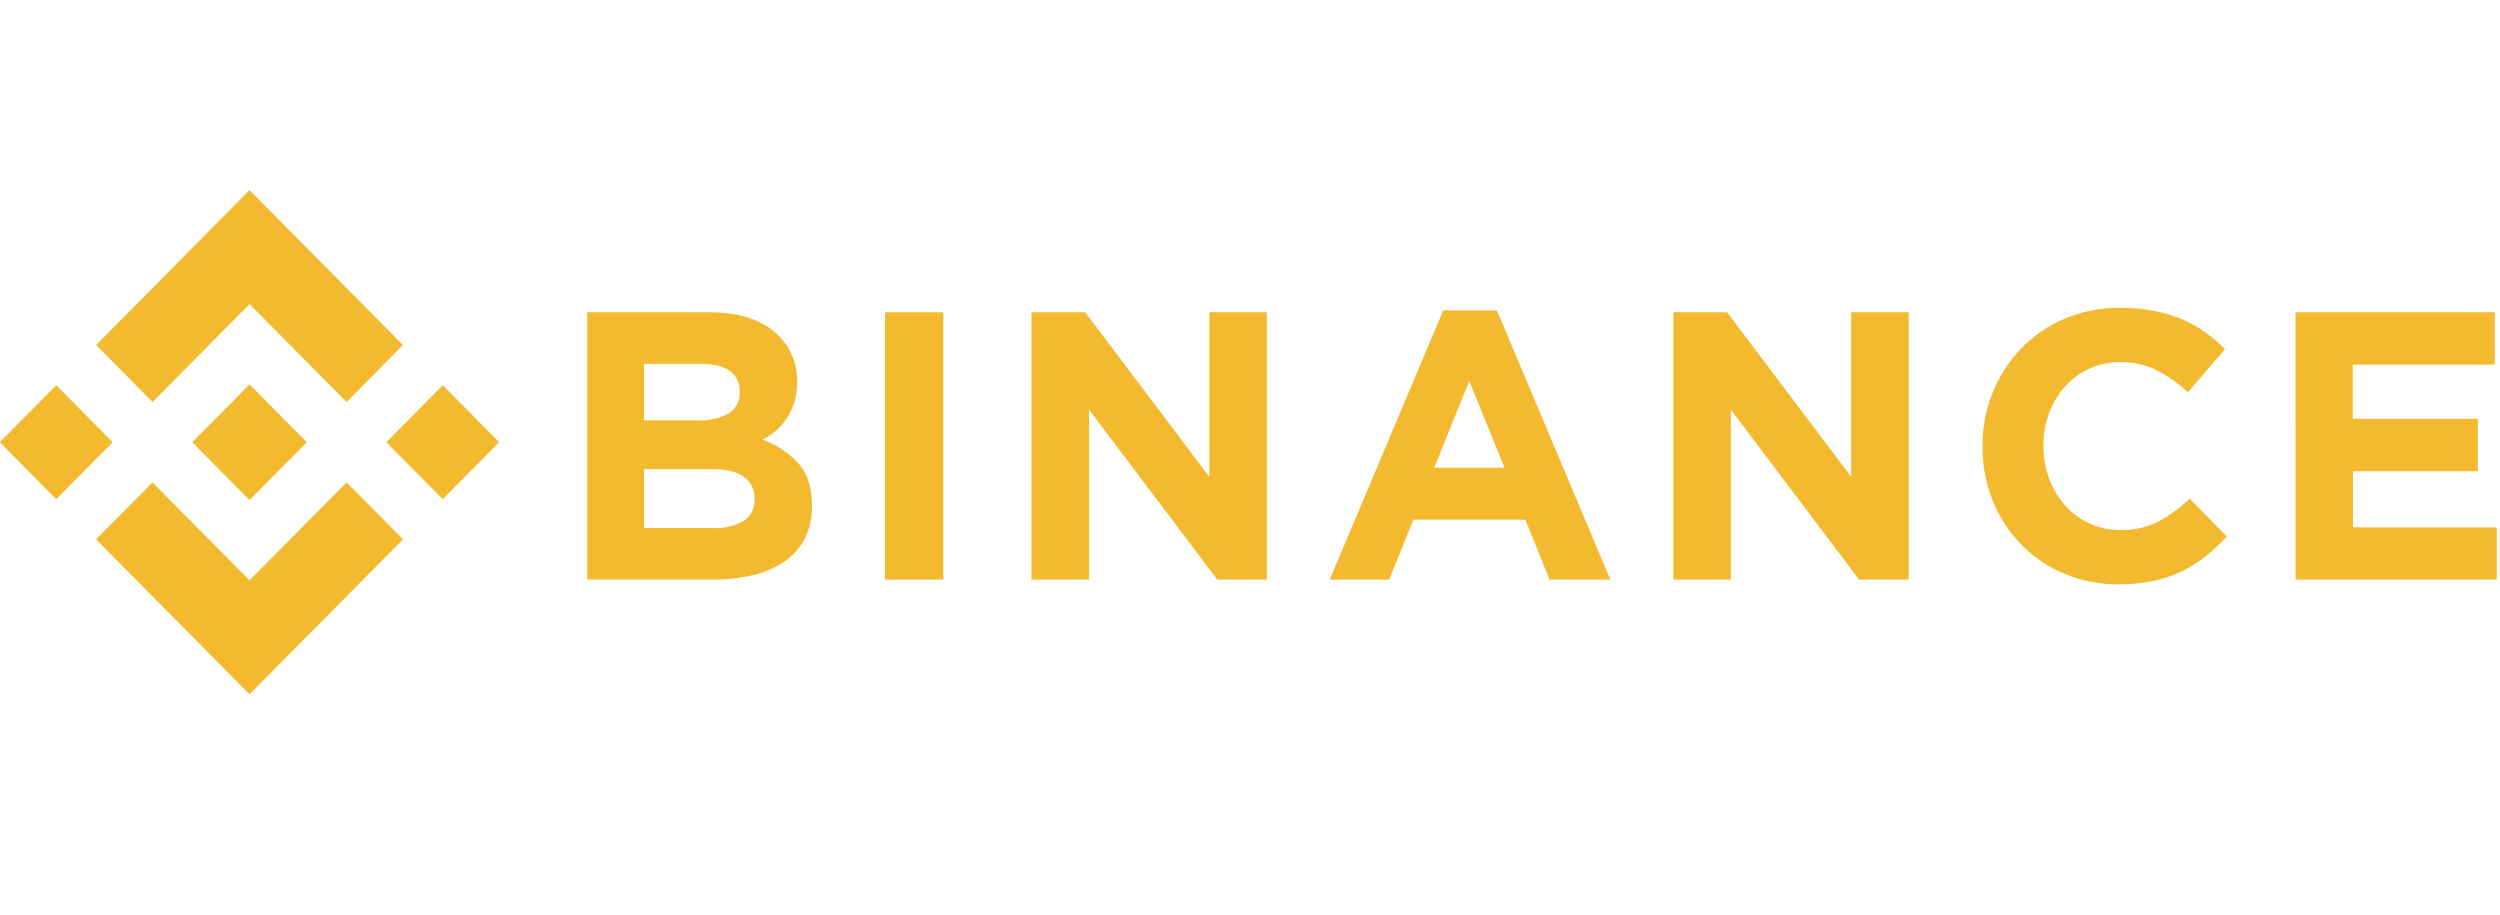 <?xml version="1.0" encoding="UTF-8" standalone="no"?>
<!DOCTYPE svg PUBLIC "-//W3C//DTD SVG 1.1//EN" "http://www.w3.org/Graphics/SVG/1.1/DTD/svg11.dtd">
<svg width="100%" height="100%" viewBox="0 0 328 120" version="1.1" xmlns="http://www.w3.org/2000/svg" xmlns:xlink="http://www.w3.org/1999/xlink" xml:space="preserve" xmlns:serif="http://www.serif.com/" style="fill-rule:evenodd;clip-rule:evenodd;stroke-linejoin:round;stroke-miterlimit:2;">
    <g transform="matrix(1,0,0,1,-68,0)">
        <g transform="matrix(0.317,0,0,0.317,169.727,41.344)">
            <g id="binance-wordmark" transform="matrix(7.452,0,0,7.452,196.66,52.601)">
                <g transform="matrix(1,0,0,1,-69.5,-14)">
                    <g id="binance-1" serif:id="binance 1">
                        <g id="Group">
                            <path id="Vector" d="M8.52,11.765L13.907,6.329L19.296,11.77L22.428,8.605L13.907,0L5.385,8.603L8.52,11.765Z" style="fill:rgb(243,186,47);fill-rule:nonzero;"/>
                            <path id="Vector_2" d="M0.037,14L3.17,10.836L6.304,14L3.17,17.164L0.037,14Z" style="fill:rgb(243,186,47);fill-rule:nonzero;"/>
                            <path id="Vector_3" d="M8.52,16.235L13.907,21.673L19.296,16.232L22.431,19.393L22.428,19.395L13.907,28L5.385,19.399L5.381,19.395L8.52,16.235Z" style="fill:rgb(243,186,47);fill-rule:nonzero;"/>
                            <path id="Vector_4" d="M21.504,14.001L24.638,10.838L27.771,14.001L24.638,17.165L21.504,14.001Z" style="fill:rgb(243,186,47);fill-rule:nonzero;"/>
                            <path id="Vector_5" d="M17.085,13.999L13.907,10.788L11.556,13.161L11.284,13.433L10.728,13.995L10.724,13.999L10.728,14.006L13.907,17.213L17.085,14.001L17.087,13.999L17.085,13.999Z" style="fill:rgb(243,186,47);fill-rule:nonzero;"/>
                            <g id="Group_2">
                                <path id="Vector_6" d="M32.661,6.784L39.478,6.784C41.169,6.784 42.448,7.226 43.316,8.111C43.643,8.438 43.9,8.828 44.073,9.259C44.246,9.689 44.331,10.15 44.321,10.615L44.321,10.657C44.327,11.037 44.275,11.416 44.166,11.78C44.069,12.094 43.928,12.391 43.747,12.665C43.579,12.922 43.376,13.155 43.143,13.355C42.915,13.552 42.666,13.723 42.4,13.863C43.167,14.133 43.857,14.589 44.409,15.19C44.897,15.75 45.141,16.524 45.141,17.512L45.141,17.554C45.155,18.171 45.022,18.783 44.753,19.337C44.493,19.848 44.111,20.285 43.642,20.611C43.112,20.969 42.522,21.228 41.901,21.374C41.162,21.55 40.405,21.636 39.647,21.628L32.661,21.628L32.661,6.784ZM38.794,12.786C39.384,12.815 39.971,12.687 40.497,12.415C40.701,12.294 40.869,12.118 40.979,11.906C41.09,11.694 41.14,11.455 41.123,11.216L41.123,11.174C41.134,10.954 41.09,10.735 40.994,10.536C40.899,10.338 40.756,10.167 40.578,10.04C40.214,9.779 39.689,9.648 39.003,9.648L35.813,9.648L35.813,12.786L38.794,12.786ZM39.655,18.768C40.243,18.802 40.828,18.666 41.342,18.377C41.542,18.247 41.705,18.065 41.812,17.851C41.919,17.636 41.967,17.396 41.951,17.156L41.951,17.114C41.959,16.886 41.911,16.66 41.813,16.455C41.714,16.25 41.566,16.072 41.384,15.938C41.007,15.643 40.398,15.495 39.557,15.495L35.813,15.495L35.813,18.768L39.655,18.768Z" style="fill:rgb(243,186,47);fill-rule:nonzero;"/>
                                <rect id="Vector_7" x="49.202" y="6.784" width="3.236" height="14.848" style="fill:rgb(243,186,47);fill-rule:nonzero;"/>
                                <path id="Vector_8" d="M57.334,6.784L60.318,6.784L67.214,15.922L67.214,6.784L70.408,6.784L70.408,21.632L67.654,21.632L60.532,12.194L60.532,21.632L57.334,21.632L57.334,6.784Z" style="fill:rgb(243,186,47);fill-rule:nonzero;"/>
                                <path id="Vector_9" d="M80.204,6.678L83.183,6.678L89.486,21.632L86.108,21.632L84.763,18.302L78.544,18.302L77.199,21.632L73.899,21.632L80.204,6.678ZM83.608,15.418L81.65,10.601L79.7,15.418L83.608,15.418Z" style="fill:rgb(243,186,47);fill-rule:nonzero;"/>
                                <path id="Vector_10" d="M92.984,6.784L95.968,6.784L102.86,15.922L102.86,6.784L106.054,6.784L106.054,21.632L103.3,21.632L96.178,12.194L96.178,21.632L92.984,21.632L92.984,6.784Z" style="fill:rgb(243,186,47);fill-rule:nonzero;"/>
                                <path id="Vector_11" d="M117.699,21.894C116.668,21.902 115.646,21.701 114.694,21.301C113.797,20.927 112.984,20.376 112.302,19.68C111.62,18.985 111.083,18.158 110.722,17.249C110.341,16.299 110.149,15.282 110.155,14.257L110.155,14.215C110.138,12.194 110.908,10.248 112.299,8.795C112.984,8.085 113.803,7.522 114.709,7.141C115.694,6.729 116.751,6.523 117.817,6.537C118.448,6.532 119.077,6.589 119.697,6.707C120.227,6.808 120.745,6.965 121.244,7.174C121.696,7.366 122.125,7.608 122.525,7.895C122.915,8.175 123.281,8.487 123.62,8.828L121.563,11.225C121.038,10.736 120.448,10.321 119.811,9.993C119.185,9.691 118.498,9.54 117.804,9.551C117.227,9.545 116.655,9.663 116.126,9.897C115.597,10.131 115.124,10.476 114.737,10.909C114.354,11.341 114.054,11.841 113.852,12.384C113.641,12.958 113.535,13.566 113.539,14.178L113.539,14.22C113.537,14.831 113.643,15.437 113.852,16.011C114.051,16.556 114.348,17.059 114.729,17.495C115.112,17.933 115.584,18.283 116.113,18.521C116.643,18.759 117.216,18.88 117.796,18.875C118.533,18.898 119.265,18.738 119.927,18.408C120.557,18.062 121.14,17.633 121.66,17.134L123.719,19.235C123.355,19.634 122.962,20.003 122.543,20.341C122.13,20.67 121.683,20.951 121.209,21.179C120.703,21.419 120.17,21.597 119.622,21.708C118.989,21.836 118.345,21.898 117.699,21.894Z" style="fill:rgb(243,186,47);fill-rule:nonzero;"/>
                                <path id="Vector_12" d="M127.537,6.784L138.606,6.784L138.606,9.69L130.72,9.69L130.72,12.702L137.664,12.702L137.664,15.608L130.731,15.608L130.731,18.726L138.716,18.726L138.716,21.632L127.544,21.632L127.537,6.784Z" style="fill:rgb(243,186,47);fill-rule:nonzero;"/>
                            </g>
                        </g>
                    </g>
                </g>
            </g>
        </g>
    </g>
</svg>
